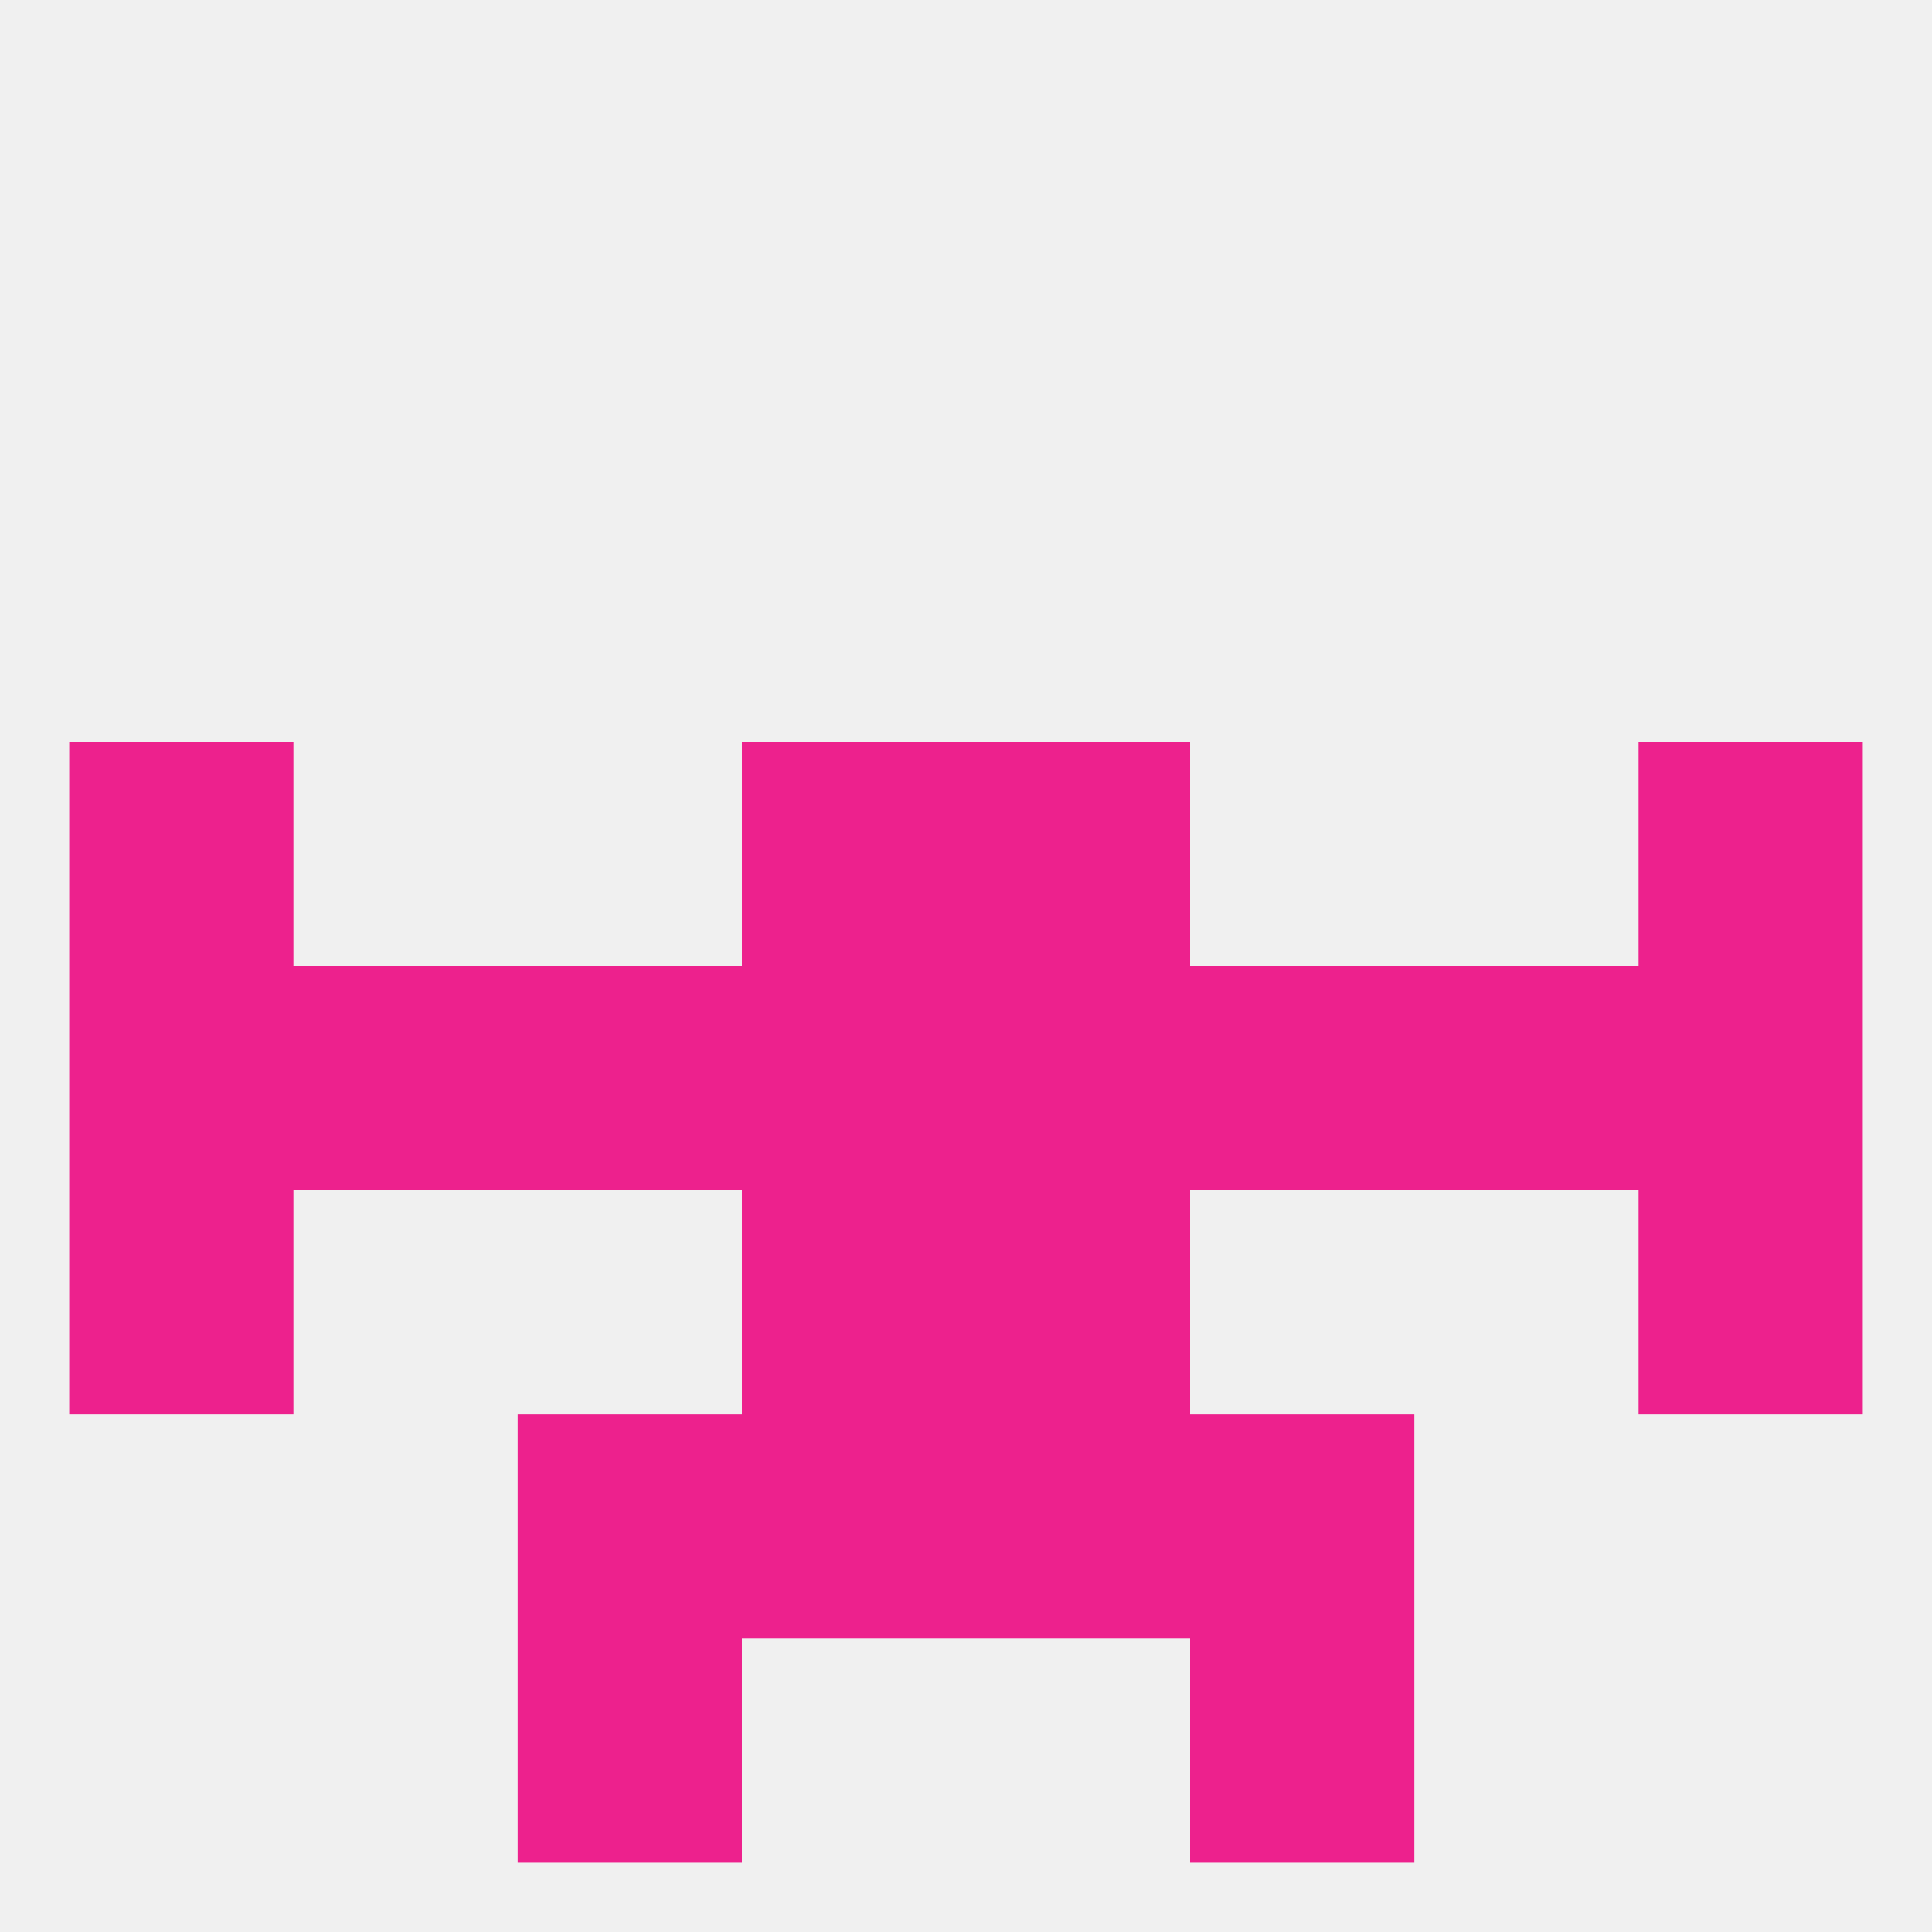 
<!--   <?xml version="1.0"?> -->
<svg version="1.1" baseprofile="full" xmlns="http://www.w3.org/2000/svg" xmlns:xlink="http://www.w3.org/1999/xlink" xmlns:ev="http://www.w3.org/2001/xml-events" width="250" height="250" viewBox="0 0 250 250" >
	<rect width="100%" height="100%" fill="rgba(240,240,240,255)"/>

	<rect x="67" y="212" width="29" height="29" fill="rgba(237,33,141,255)"/>
	<rect x="154" y="212" width="29" height="29" fill="rgba(237,33,141,255)"/>
	<rect x="96" y="183" width="29" height="29" fill="rgba(237,33,141,255)"/>
	<rect x="125" y="183" width="29" height="29" fill="rgba(237,33,141,255)"/>
	<rect x="67" y="183" width="29" height="29" fill="rgba(237,33,141,255)"/>
	<rect x="154" y="183" width="29" height="29" fill="rgba(237,33,141,255)"/>
	<rect x="9" y="125" width="29" height="29" fill="rgba(237,33,141,255)"/>
	<rect x="212" y="125" width="29" height="29" fill="rgba(237,33,141,255)"/>
	<rect x="125" y="125" width="29" height="29" fill="rgba(237,33,141,255)"/>
	<rect x="38" y="125" width="29" height="29" fill="rgba(237,33,141,255)"/>
	<rect x="67" y="125" width="29" height="29" fill="rgba(237,33,141,255)"/>
	<rect x="96" y="125" width="29" height="29" fill="rgba(237,33,141,255)"/>
	<rect x="183" y="125" width="29" height="29" fill="rgba(237,33,141,255)"/>
	<rect x="154" y="125" width="29" height="29" fill="rgba(237,33,141,255)"/>
	<rect x="212" y="154" width="29" height="29" fill="rgba(237,33,141,255)"/>
	<rect x="96" y="154" width="29" height="29" fill="rgba(237,33,141,255)"/>
	<rect x="125" y="154" width="29" height="29" fill="rgba(237,33,141,255)"/>
	<rect x="9" y="154" width="29" height="29" fill="rgba(237,33,141,255)"/>
	<rect x="96" y="96" width="29" height="29" fill="rgba(237,33,141,255)"/>
	<rect x="125" y="96" width="29" height="29" fill="rgba(237,33,141,255)"/>
	<rect x="9" y="96" width="29" height="29" fill="rgba(237,33,141,255)"/>
	<rect x="212" y="96" width="29" height="29" fill="rgba(237,33,141,255)"/>
</svg>